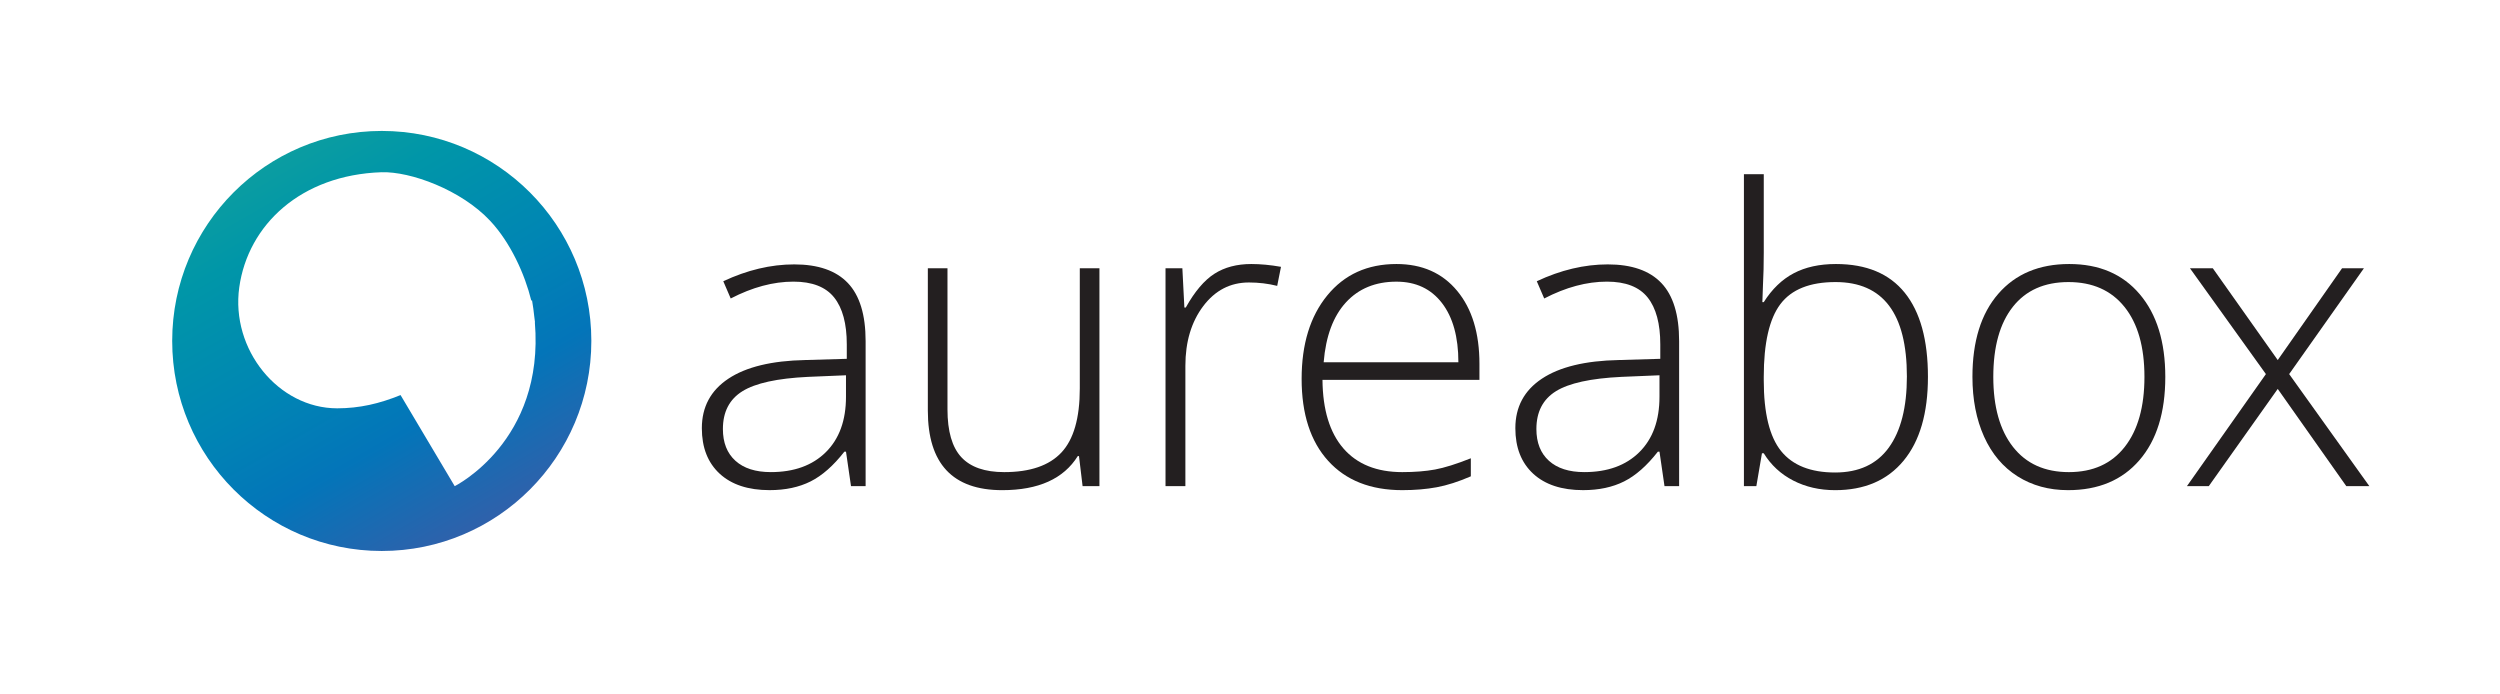 <?xml version="1.0" encoding="utf-8"?>
<!-- Generator: Adobe Illustrator 17.0.2, SVG Export Plug-In . SVG Version: 6.00 Build 0)  -->
<!DOCTYPE svg PUBLIC "-//W3C//DTD SVG 1.1//EN" "http://www.w3.org/Graphics/SVG/1.1/DTD/svg11.dtd">
<svg version="1.1" id="Capa_1" xmlns="http://www.w3.org/2000/svg" xmlns:xlink="http://www.w3.org/1999/xlink" x="0px" y="0px"
	 width="206.453px" height="57.274px" viewBox="0 0 206.453 57.274" enable-background="new 0 0 206.453 57.274"
	 xml:space="preserve">
<g>
	<path fill="#231F20" d="M70.277,40.146l-0.414-2.848H69.73c-0.905,1.159-1.835,1.979-2.79,2.458s-2.083,0.72-3.385,0.72
		c-1.766,0-3.14-0.452-4.123-1.357c-0.982-0.905-1.473-2.158-1.473-3.758c0-1.755,0.731-3.118,2.193-4.089
		c1.462-0.971,3.579-1.484,6.349-1.54l3.427-0.1v-1.192c0-1.71-0.348-3.002-1.043-3.874c-0.695-0.872-1.816-1.308-3.361-1.308
		c-1.667,0-3.394,0.463-5.182,1.391l-0.613-1.424c1.976-0.927,3.929-1.391,5.861-1.391c1.976,0,3.452,0.513,4.428,1.54
		c0.977,1.027,1.465,2.627,1.465,4.801v11.969H70.277z M63.655,38.987c1.92,0,3.435-0.549,4.544-1.647
		c1.109-1.098,1.664-2.624,1.664-4.578v-1.771l-3.146,0.132c-2.527,0.122-4.329,0.516-5.405,1.184
		c-1.076,0.668-1.614,1.708-1.614,3.121c0,1.126,0.345,2,1.035,2.624C61.422,38.675,62.396,38.987,63.655,38.987z"/>
	<path fill="#231F20" d="M78.244,22.151v11.655c0,1.811,0.381,3.126,1.143,3.949s1.942,1.233,3.543,1.233
		c2.141,0,3.716-0.541,4.726-1.623c1.01-1.082,1.515-2.842,1.515-5.281v-9.933h1.622v17.996h-1.391l-0.298-2.483h-0.099
		c-1.17,1.876-3.25,2.814-6.241,2.814c-4.095,0-6.142-2.19-6.142-6.572V22.151H78.244z"/>
	<path fill="#231F20" d="M103.336,21.803c0.762,0,1.578,0.078,2.45,0.232l-0.314,1.573c-0.751-0.188-1.529-0.281-2.334-0.281
		c-1.534,0-2.792,0.651-3.774,1.953c-0.982,1.303-1.474,2.947-1.474,4.934v9.933H96.25V22.151h1.391l0.166,3.245h0.116
		c0.739-1.325,1.528-2.254,2.367-2.79S102.144,21.803,103.336,21.803z"/>
	<path fill="#231F20" d="M115.8,40.477c-2.616,0-4.655-0.806-6.117-2.417s-2.193-3.868-2.193-6.771c0-2.87,0.706-5.168,2.119-6.895
		c1.413-1.728,3.317-2.591,5.712-2.591c2.119,0,3.791,0.74,5.016,2.219s1.837,3.487,1.837,6.026v1.324h-12.962
		c0.022,2.473,0.599,4.36,1.73,5.662c1.131,1.302,2.75,1.954,4.859,1.954c1.026,0,1.929-0.072,2.707-0.215
		c0.778-0.144,1.763-0.453,2.955-0.927v1.49c-1.016,0.441-1.953,0.742-2.814,0.902C117.786,40.397,116.837,40.477,115.8,40.477z
		 M115.32,23.26c-1.733,0-3.124,0.571-4.172,1.713c-1.049,1.143-1.661,2.79-1.838,4.942h11.125c0-2.086-0.453-3.717-1.357-4.892
		C118.173,23.848,116.92,23.26,115.32,23.26z"/>
	<path fill="#231F20" d="M137.456,40.146l-0.414-2.848h-0.132c-0.905,1.159-1.835,1.979-2.79,2.458s-2.083,0.72-3.385,0.72
		c-1.766,0-3.14-0.452-4.123-1.357c-0.982-0.905-1.473-2.158-1.473-3.758c0-1.755,0.731-3.118,2.193-4.089
		c1.462-0.971,3.579-1.484,6.349-1.54l3.427-0.1v-1.192c0-1.71-0.348-3.002-1.043-3.874c-0.695-0.872-1.816-1.308-3.361-1.308
		c-1.667,0-3.394,0.463-5.182,1.391l-0.613-1.424c1.976-0.927,3.929-1.391,5.861-1.391c1.976,0,3.452,0.513,4.428,1.54
		c0.977,1.027,1.465,2.627,1.465,4.801v11.969H137.456z M130.834,38.987c1.92,0,3.435-0.549,4.544-1.647
		c1.109-1.098,1.664-2.624,1.664-4.578v-1.771l-3.146,0.132c-2.527,0.122-4.329,0.516-5.405,1.184
		c-1.076,0.668-1.614,1.708-1.614,3.121c0,1.126,0.345,2,1.035,2.624C128.602,38.675,129.576,38.987,130.834,38.987z"/>
	<path fill="#231F20" d="M151.613,21.803c2.517,0,4.412,0.792,5.687,2.376c1.275,1.584,1.912,3.898,1.912,6.945
		c0,2.991-0.67,5.297-2.011,6.92s-3.226,2.434-5.654,2.434c-1.28,0-2.434-0.265-3.46-0.794s-1.837-1.28-2.434-2.251h-0.149
		l-0.463,2.715h-1.026v-25.76h1.639v6.473c0,0.971-0.022,1.865-0.066,2.682l-0.05,1.407h0.116c0.684-1.082,1.509-1.876,2.475-2.384
		C149.094,22.057,150.256,21.803,151.613,21.803z M151.58,23.293c-2.119,0-3.637,0.607-4.553,1.821
		c-0.916,1.214-1.374,3.218-1.374,6.01v0.281c0,2.715,0.478,4.663,1.432,5.844s2.442,1.771,4.461,1.771
		c1.964,0,3.444-0.687,4.437-2.061s1.49-3.33,1.49-5.869C157.473,25.892,155.509,23.293,151.58,23.293z"/>
	<path fill="#231F20" d="M178.813,31.124c0,2.936-0.712,5.229-2.136,6.878c-1.423,1.65-3.388,2.475-5.894,2.475
		c-1.578,0-2.969-0.381-4.172-1.142c-1.203-0.762-2.125-1.854-2.765-3.278c-0.64-1.424-0.96-3.068-0.96-4.934
		c0-2.936,0.712-5.223,2.135-6.862c1.424-1.639,3.377-2.458,5.861-2.458c2.472,0,4.412,0.831,5.819,2.492
		C178.11,25.956,178.813,28.232,178.813,31.124z M164.609,31.124c0,2.472,0.543,4.401,1.63,5.786
		c1.087,1.385,2.624,2.078,4.611,2.078c1.986,0,3.523-0.693,4.61-2.078c1.087-1.385,1.631-3.314,1.631-5.786
		c0-2.483-0.549-4.409-1.647-5.778c-1.098-1.368-2.64-2.053-4.627-2.053c-1.986,0-3.518,0.682-4.594,2.044
		C165.147,26.701,164.609,28.63,164.609,31.124z"/>
	<path fill="#231F20" d="M187.121,30.892l-6.274-8.741h1.887l5.364,7.583l5.314-7.583h1.805l-6.175,8.741l6.622,9.254h-1.904
		l-5.662-8.029l-5.695,8.029h-1.804L187.121,30.892z"/>
</g>
<g>
	<linearGradient id="SVGID_1_" gradientUnits="userSpaceOnUse" x1="22.858" y1="13.142" x2="40.196" y2="43.172">
		<stop  offset="0" style="stop-color:#0B9DA1"/>
		<stop  offset="0.164" style="stop-color:#0096A8"/>
		<stop  offset="0.483" style="stop-color:#0085B4"/>
		<stop  offset="0.715" style="stop-color:#0375B9"/>
		<stop  offset="1" style="stop-color:#2F61AB"/>
	</linearGradient>
	<path fill="url(#SVGID_1_)" d="M31.527,10.813c-9.557,0-17.307,7.763-17.307,17.34c0,9.584,7.75,17.348,17.307,17.348
		c9.557,0,17.307-7.763,17.307-17.348C48.833,18.576,41.084,10.813,31.527,10.813z M37.55,40.146l-4.472-7.521
		c-1.753,0.713-3.378,1.09-5.229,1.095c-4.864,0-8.807-4.857-8.09-9.994c0.723-5.164,5.095-9.278,11.747-9.503
		c2.388-0.075,6.57,1.446,8.971,4.011c1.674,1.785,2.866,4.407,3.401,6.598l0.058-0.036c0.082,0.47,0.141,0.922,0.188,1.367
		c0.018,0.149,0.046,0.308,0.057,0.447c-0.004,0.002-0.008,0.004-0.012,0.007C44.989,36.455,37.55,40.146,37.55,40.146z"/>
</g>
<g>
</g>
<g>
</g>
<g>
</g>
<g>
</g>
<g>
</g>
<g>
</g>
</svg>

